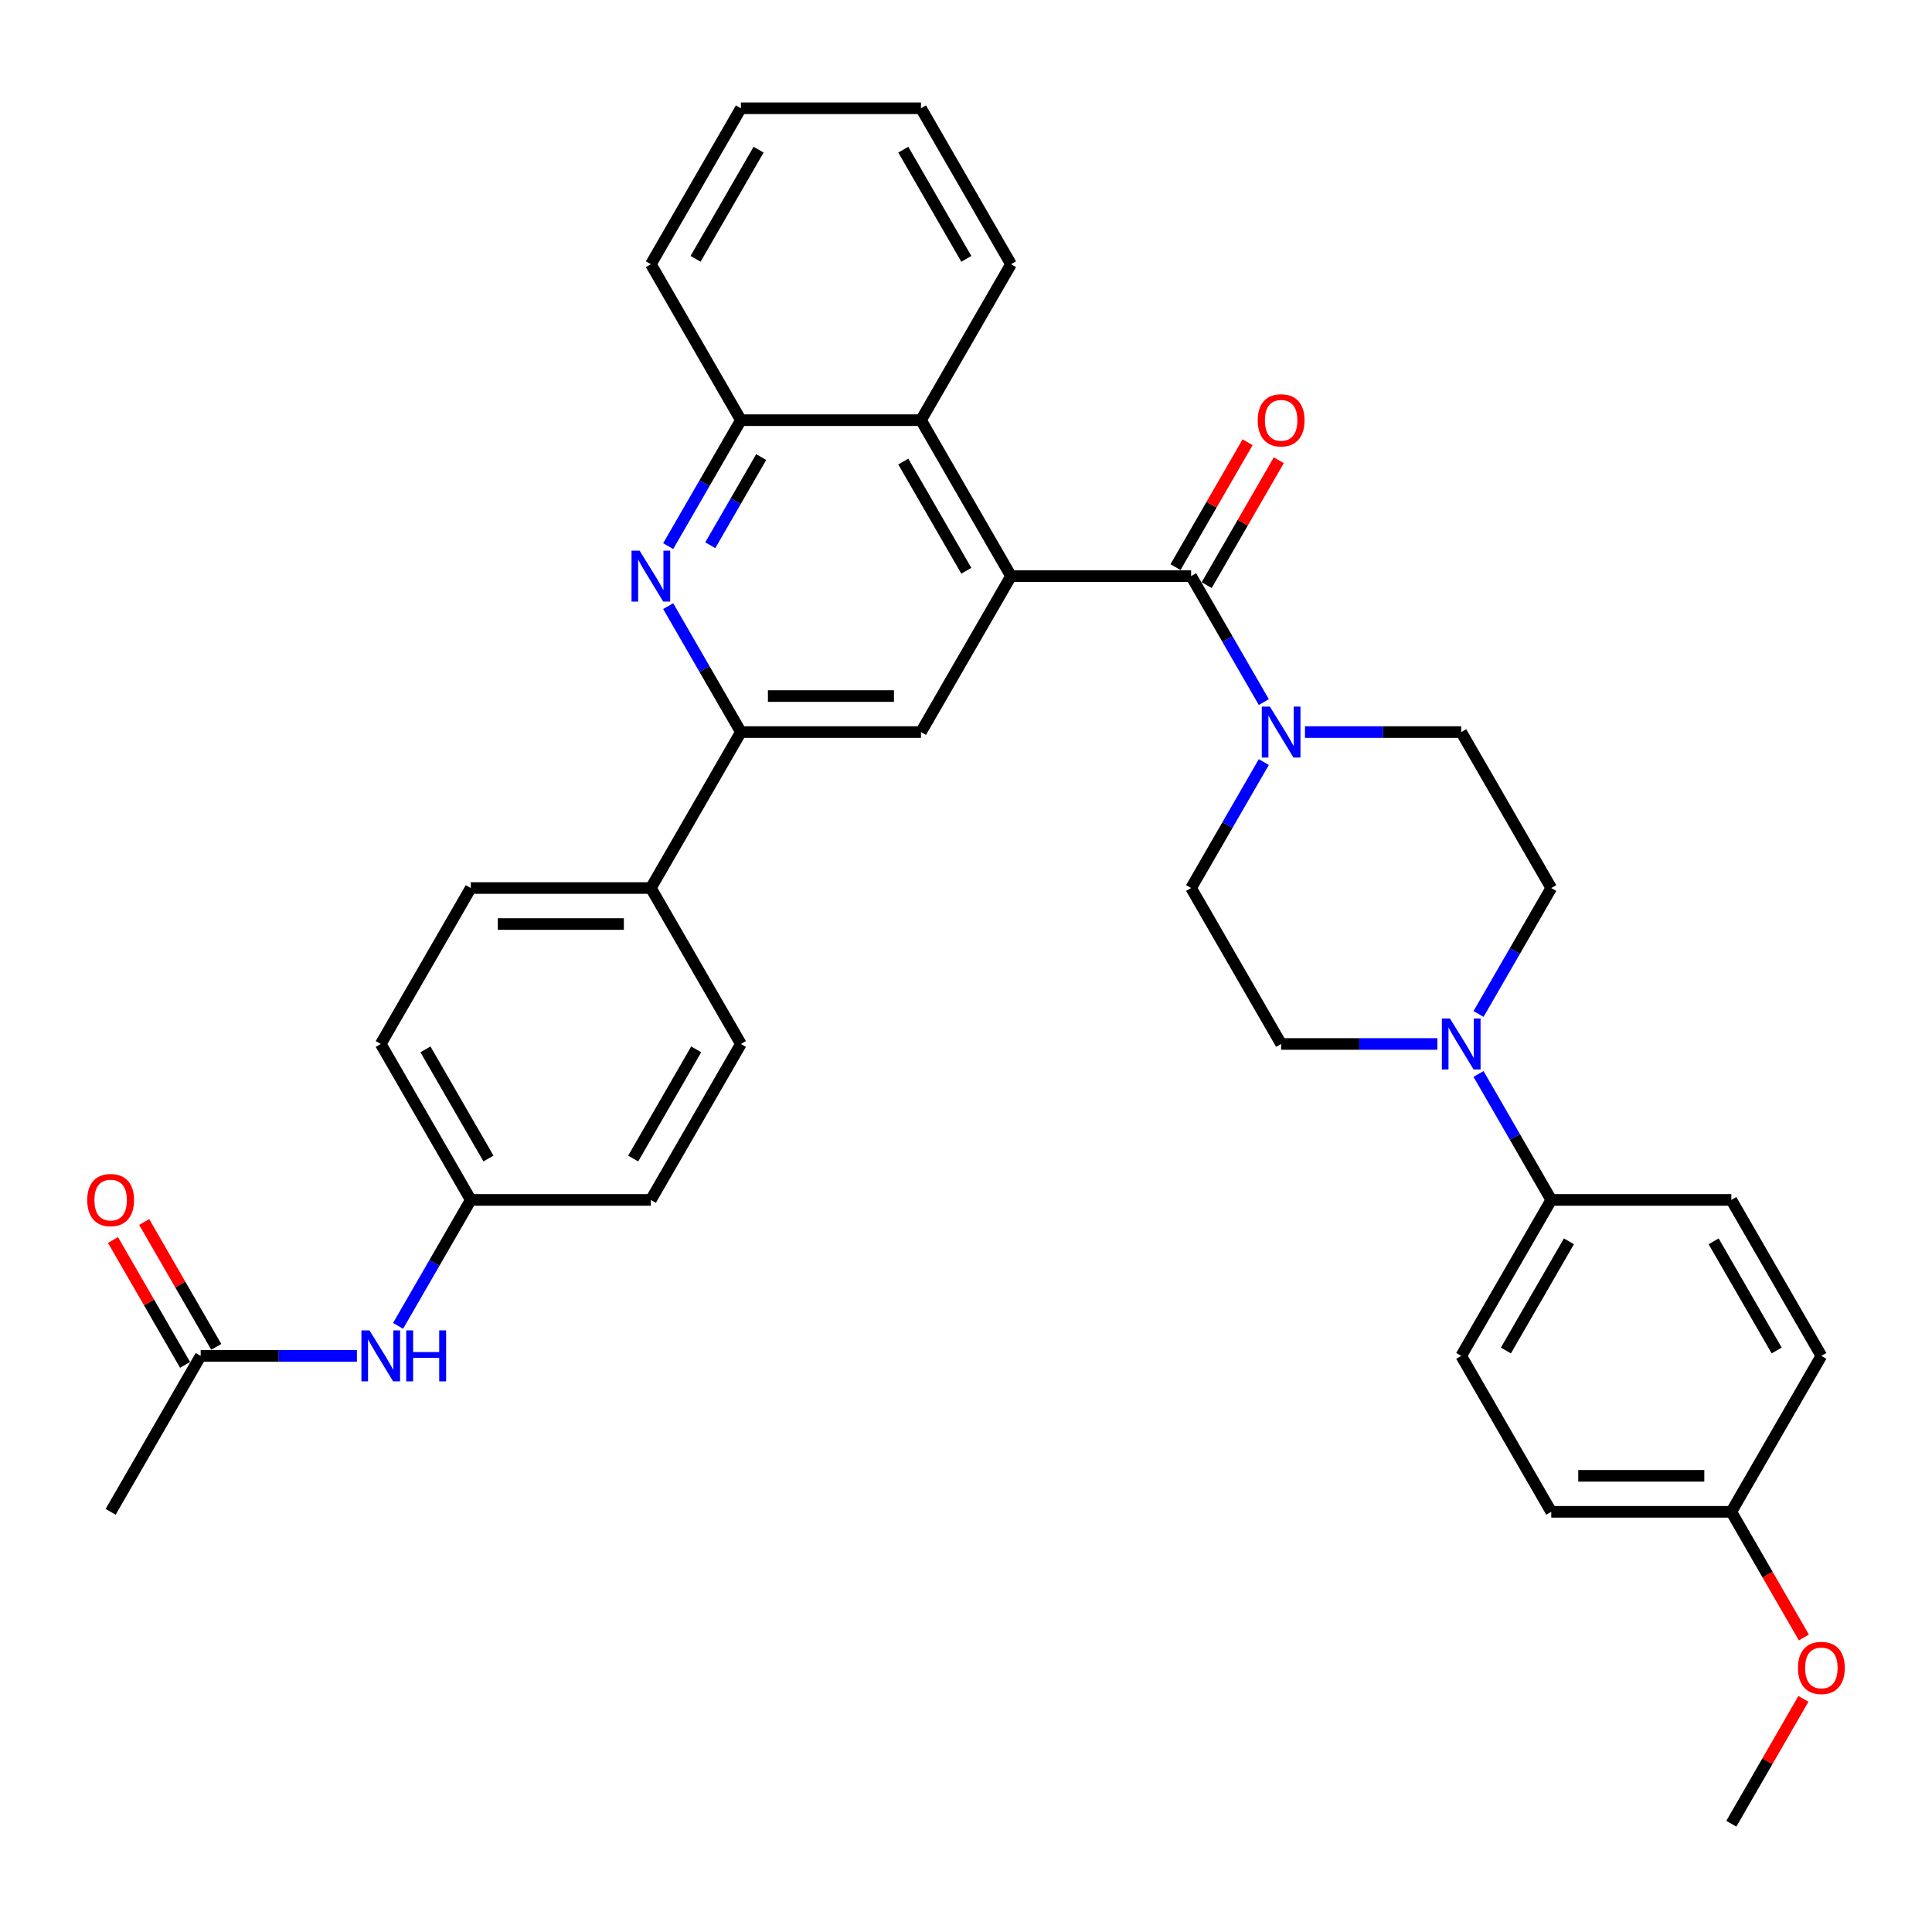 <?xml version='1.0' encoding='iso-8859-1'?>
<svg version='1.1' baseProfile='full'
              xmlns='http://www.w3.org/2000/svg'
                      xmlns:rdkit='http://www.rdkit.org/xml'
                      xmlns:xlink='http://www.w3.org/1999/xlink'
                  xml:space='preserve'
width='1000px' height='1000px' viewBox='0 0 1000 1000'>
<!-- END OF HEADER -->
<rect style='opacity:1.0;fill:#FFFFFF;stroke:none' width='1000' height='1000' x='0' y='0'> </rect>
<path class='bond-0' d='M 523.302,298.2 L 616.509,298.2' style='fill:none;fill-rule:evenodd;stroke:#000000;stroke-width:6px;stroke-linecap:butt;stroke-linejoin:miter;stroke-opacity:1' />
<path class='bond-4' d='M 523.302,298.2 L 476.698,378.92' style='fill:none;fill-rule:evenodd;stroke:#000000;stroke-width:6px;stroke-linecap:butt;stroke-linejoin:miter;stroke-opacity:1' />
<path class='bond-6' d='M 523.302,298.2 L 476.698,217.481' style='fill:none;fill-rule:evenodd;stroke:#000000;stroke-width:6px;stroke-linecap:butt;stroke-linejoin:miter;stroke-opacity:1' />
<path class='bond-6' d='M 500.167,295.413 L 467.545,238.909' style='fill:none;fill-rule:evenodd;stroke:#000000;stroke-width:6px;stroke-linecap:butt;stroke-linejoin:miter;stroke-opacity:1' />
<path class='bond-2' d='M 616.509,298.2 L 635.328,330.796' style='fill:none;fill-rule:evenodd;stroke:#000000;stroke-width:6px;stroke-linecap:butt;stroke-linejoin:miter;stroke-opacity:1' />
<path class='bond-2' d='M 635.328,330.796 L 654.147,363.392' style='fill:none;fill-rule:evenodd;stroke:#0000FF;stroke-width:6px;stroke-linecap:butt;stroke-linejoin:miter;stroke-opacity:1' />
<path class='bond-11' d='M 624.581,302.861 L 643.239,270.545' style='fill:none;fill-rule:evenodd;stroke:#000000;stroke-width:6px;stroke-linecap:butt;stroke-linejoin:miter;stroke-opacity:1' />
<path class='bond-11' d='M 643.239,270.545 L 661.896,238.229' style='fill:none;fill-rule:evenodd;stroke:#FF0000;stroke-width:6px;stroke-linecap:butt;stroke-linejoin:miter;stroke-opacity:1' />
<path class='bond-11' d='M 608.437,293.54 L 627.095,261.224' style='fill:none;fill-rule:evenodd;stroke:#000000;stroke-width:6px;stroke-linecap:butt;stroke-linejoin:miter;stroke-opacity:1' />
<path class='bond-11' d='M 627.095,261.224 L 645.752,228.908' style='fill:none;fill-rule:evenodd;stroke:#FF0000;stroke-width:6px;stroke-linecap:butt;stroke-linejoin:miter;stroke-opacity:1' />
<path class='bond-1' d='M 345.853,282.672 L 364.672,250.076' style='fill:none;fill-rule:evenodd;stroke:#0000FF;stroke-width:6px;stroke-linecap:butt;stroke-linejoin:miter;stroke-opacity:1' />
<path class='bond-1' d='M 364.672,250.076 L 383.491,217.481' style='fill:none;fill-rule:evenodd;stroke:#000000;stroke-width:6px;stroke-linecap:butt;stroke-linejoin:miter;stroke-opacity:1' />
<path class='bond-1' d='M 367.642,282.214 L 380.816,259.397' style='fill:none;fill-rule:evenodd;stroke:#0000FF;stroke-width:6px;stroke-linecap:butt;stroke-linejoin:miter;stroke-opacity:1' />
<path class='bond-1' d='M 380.816,259.397 L 393.989,236.58' style='fill:none;fill-rule:evenodd;stroke:#000000;stroke-width:6px;stroke-linecap:butt;stroke-linejoin:miter;stroke-opacity:1' />
<path class='bond-35' d='M 345.853,313.729 L 364.672,346.325' style='fill:none;fill-rule:evenodd;stroke:#0000FF;stroke-width:6px;stroke-linecap:butt;stroke-linejoin:miter;stroke-opacity:1' />
<path class='bond-35' d='M 364.672,346.325 L 383.491,378.92' style='fill:none;fill-rule:evenodd;stroke:#000000;stroke-width:6px;stroke-linecap:butt;stroke-linejoin:miter;stroke-opacity:1' />
<path class='bond-13' d='M 654.147,394.449 L 635.328,427.044' style='fill:none;fill-rule:evenodd;stroke:#0000FF;stroke-width:6px;stroke-linecap:butt;stroke-linejoin:miter;stroke-opacity:1' />
<path class='bond-13' d='M 635.328,427.044 L 616.509,459.64' style='fill:none;fill-rule:evenodd;stroke:#000000;stroke-width:6px;stroke-linecap:butt;stroke-linejoin:miter;stroke-opacity:1' />
<path class='bond-14' d='M 675.453,378.92 L 715.887,378.92' style='fill:none;fill-rule:evenodd;stroke:#0000FF;stroke-width:6px;stroke-linecap:butt;stroke-linejoin:miter;stroke-opacity:1' />
<path class='bond-14' d='M 715.887,378.92 L 756.32,378.92' style='fill:none;fill-rule:evenodd;stroke:#000000;stroke-width:6px;stroke-linecap:butt;stroke-linejoin:miter;stroke-opacity:1' />
<path class='bond-3' d='M 383.491,378.92 L 476.698,378.92' style='fill:none;fill-rule:evenodd;stroke:#000000;stroke-width:6px;stroke-linecap:butt;stroke-linejoin:miter;stroke-opacity:1' />
<path class='bond-3' d='M 397.472,360.279 L 462.717,360.279' style='fill:none;fill-rule:evenodd;stroke:#000000;stroke-width:6px;stroke-linecap:butt;stroke-linejoin:miter;stroke-opacity:1' />
<path class='bond-10' d='M 383.491,378.92 L 336.887,459.64' style='fill:none;fill-rule:evenodd;stroke:#000000;stroke-width:6px;stroke-linecap:butt;stroke-linejoin:miter;stroke-opacity:1' />
<path class='bond-5' d='M 765.285,524.832 L 784.104,492.236' style='fill:none;fill-rule:evenodd;stroke:#0000FF;stroke-width:6px;stroke-linecap:butt;stroke-linejoin:miter;stroke-opacity:1' />
<path class='bond-5' d='M 784.104,492.236 L 802.923,459.64' style='fill:none;fill-rule:evenodd;stroke:#000000;stroke-width:6px;stroke-linecap:butt;stroke-linejoin:miter;stroke-opacity:1' />
<path class='bond-8' d='M 765.285,555.888 L 784.104,588.484' style='fill:none;fill-rule:evenodd;stroke:#0000FF;stroke-width:6px;stroke-linecap:butt;stroke-linejoin:miter;stroke-opacity:1' />
<path class='bond-8' d='M 784.104,588.484 L 802.923,621.08' style='fill:none;fill-rule:evenodd;stroke:#000000;stroke-width:6px;stroke-linecap:butt;stroke-linejoin:miter;stroke-opacity:1' />
<path class='bond-37' d='M 743.979,540.36 L 703.546,540.36' style='fill:none;fill-rule:evenodd;stroke:#0000FF;stroke-width:6px;stroke-linecap:butt;stroke-linejoin:miter;stroke-opacity:1' />
<path class='bond-37' d='M 703.546,540.36 L 663.113,540.36' style='fill:none;fill-rule:evenodd;stroke:#000000;stroke-width:6px;stroke-linecap:butt;stroke-linejoin:miter;stroke-opacity:1' />
<path class='bond-7' d='M 476.698,217.481 L 383.491,217.481' style='fill:none;fill-rule:evenodd;stroke:#000000;stroke-width:6px;stroke-linecap:butt;stroke-linejoin:miter;stroke-opacity:1' />
<path class='bond-29' d='M 476.698,217.481 L 523.302,136.761' style='fill:none;fill-rule:evenodd;stroke:#000000;stroke-width:6px;stroke-linecap:butt;stroke-linejoin:miter;stroke-opacity:1' />
<path class='bond-30' d='M 383.491,217.481 L 336.887,136.761' style='fill:none;fill-rule:evenodd;stroke:#000000;stroke-width:6px;stroke-linecap:butt;stroke-linejoin:miter;stroke-opacity:1' />
<path class='bond-18' d='M 802.923,621.08 L 756.32,701.8' style='fill:none;fill-rule:evenodd;stroke:#000000;stroke-width:6px;stroke-linecap:butt;stroke-linejoin:miter;stroke-opacity:1' />
<path class='bond-18' d='M 812.077,642.508 L 779.454,699.012' style='fill:none;fill-rule:evenodd;stroke:#000000;stroke-width:6px;stroke-linecap:butt;stroke-linejoin:miter;stroke-opacity:1' />
<path class='bond-19' d='M 802.923,621.08 L 896.131,621.08' style='fill:none;fill-rule:evenodd;stroke:#000000;stroke-width:6px;stroke-linecap:butt;stroke-linejoin:miter;stroke-opacity:1' />
<path class='bond-9' d='M 103.869,701.8 L 144.303,701.8' style='fill:none;fill-rule:evenodd;stroke:#000000;stroke-width:6px;stroke-linecap:butt;stroke-linejoin:miter;stroke-opacity:1' />
<path class='bond-9' d='M 144.303,701.8 L 184.736,701.8' style='fill:none;fill-rule:evenodd;stroke:#0000FF;stroke-width:6px;stroke-linecap:butt;stroke-linejoin:miter;stroke-opacity:1' />
<path class='bond-17' d='M 111.941,697.139 L 93.284,664.823' style='fill:none;fill-rule:evenodd;stroke:#000000;stroke-width:6px;stroke-linecap:butt;stroke-linejoin:miter;stroke-opacity:1' />
<path class='bond-17' d='M 93.284,664.823 L 74.626,632.507' style='fill:none;fill-rule:evenodd;stroke:#FF0000;stroke-width:6px;stroke-linecap:butt;stroke-linejoin:miter;stroke-opacity:1' />
<path class='bond-17' d='M 95.797,706.46 L 77.14,674.144' style='fill:none;fill-rule:evenodd;stroke:#000000;stroke-width:6px;stroke-linecap:butt;stroke-linejoin:miter;stroke-opacity:1' />
<path class='bond-17' d='M 77.14,674.144 L 58.482,641.828' style='fill:none;fill-rule:evenodd;stroke:#FF0000;stroke-width:6px;stroke-linecap:butt;stroke-linejoin:miter;stroke-opacity:1' />
<path class='bond-31' d='M 103.869,701.8 L 57.266,782.519' style='fill:none;fill-rule:evenodd;stroke:#000000;stroke-width:6px;stroke-linecap:butt;stroke-linejoin:miter;stroke-opacity:1' />
<path class='bond-20' d='M 336.887,459.64 L 243.68,459.64' style='fill:none;fill-rule:evenodd;stroke:#000000;stroke-width:6px;stroke-linecap:butt;stroke-linejoin:miter;stroke-opacity:1' />
<path class='bond-20' d='M 322.906,478.282 L 257.661,478.282' style='fill:none;fill-rule:evenodd;stroke:#000000;stroke-width:6px;stroke-linecap:butt;stroke-linejoin:miter;stroke-opacity:1' />
<path class='bond-21' d='M 336.887,459.64 L 383.491,540.36' style='fill:none;fill-rule:evenodd;stroke:#000000;stroke-width:6px;stroke-linecap:butt;stroke-linejoin:miter;stroke-opacity:1' />
<path class='bond-12' d='M 206.042,686.271 L 224.861,653.675' style='fill:none;fill-rule:evenodd;stroke:#0000FF;stroke-width:6px;stroke-linecap:butt;stroke-linejoin:miter;stroke-opacity:1' />
<path class='bond-12' d='M 224.861,653.675 L 243.68,621.08' style='fill:none;fill-rule:evenodd;stroke:#000000;stroke-width:6px;stroke-linecap:butt;stroke-linejoin:miter;stroke-opacity:1' />
<path class='bond-15' d='M 616.509,459.64 L 663.113,540.36' style='fill:none;fill-rule:evenodd;stroke:#000000;stroke-width:6px;stroke-linecap:butt;stroke-linejoin:miter;stroke-opacity:1' />
<path class='bond-16' d='M 756.32,378.92 L 802.923,459.64' style='fill:none;fill-rule:evenodd;stroke:#000000;stroke-width:6px;stroke-linecap:butt;stroke-linejoin:miter;stroke-opacity:1' />
<path class='bond-27' d='M 756.32,701.8 L 802.923,782.519' style='fill:none;fill-rule:evenodd;stroke:#000000;stroke-width:6px;stroke-linecap:butt;stroke-linejoin:miter;stroke-opacity:1' />
<path class='bond-26' d='M 896.131,621.08 L 942.734,701.8' style='fill:none;fill-rule:evenodd;stroke:#000000;stroke-width:6px;stroke-linecap:butt;stroke-linejoin:miter;stroke-opacity:1' />
<path class='bond-26' d='M 886.977,642.508 L 919.6,699.012' style='fill:none;fill-rule:evenodd;stroke:#000000;stroke-width:6px;stroke-linecap:butt;stroke-linejoin:miter;stroke-opacity:1' />
<path class='bond-24' d='M 243.68,459.64 L 197.077,540.36' style='fill:none;fill-rule:evenodd;stroke:#000000;stroke-width:6px;stroke-linecap:butt;stroke-linejoin:miter;stroke-opacity:1' />
<path class='bond-25' d='M 383.491,540.36 L 336.887,621.08' style='fill:none;fill-rule:evenodd;stroke:#000000;stroke-width:6px;stroke-linecap:butt;stroke-linejoin:miter;stroke-opacity:1' />
<path class='bond-25' d='M 360.356,543.147 L 327.734,599.651' style='fill:none;fill-rule:evenodd;stroke:#000000;stroke-width:6px;stroke-linecap:butt;stroke-linejoin:miter;stroke-opacity:1' />
<path class='bond-22' d='M 243.68,621.08 L 336.887,621.08' style='fill:none;fill-rule:evenodd;stroke:#000000;stroke-width:6px;stroke-linecap:butt;stroke-linejoin:miter;stroke-opacity:1' />
<path class='bond-38' d='M 243.68,621.08 L 197.077,540.36' style='fill:none;fill-rule:evenodd;stroke:#000000;stroke-width:6px;stroke-linecap:butt;stroke-linejoin:miter;stroke-opacity:1' />
<path class='bond-38' d='M 252.834,599.651 L 220.211,543.147' style='fill:none;fill-rule:evenodd;stroke:#000000;stroke-width:6px;stroke-linecap:butt;stroke-linejoin:miter;stroke-opacity:1' />
<path class='bond-23' d='M 896.131,782.519 L 942.734,701.8' style='fill:none;fill-rule:evenodd;stroke:#000000;stroke-width:6px;stroke-linecap:butt;stroke-linejoin:miter;stroke-opacity:1' />
<path class='bond-28' d='M 896.131,782.519 L 914.907,815.041' style='fill:none;fill-rule:evenodd;stroke:#000000;stroke-width:6px;stroke-linecap:butt;stroke-linejoin:miter;stroke-opacity:1' />
<path class='bond-28' d='M 914.907,815.041 L 933.683,847.562' style='fill:none;fill-rule:evenodd;stroke:#FF0000;stroke-width:6px;stroke-linecap:butt;stroke-linejoin:miter;stroke-opacity:1' />
<path class='bond-39' d='M 896.131,782.519 L 802.923,782.519' style='fill:none;fill-rule:evenodd;stroke:#000000;stroke-width:6px;stroke-linecap:butt;stroke-linejoin:miter;stroke-opacity:1' />
<path class='bond-39' d='M 882.15,763.878 L 816.905,763.878' style='fill:none;fill-rule:evenodd;stroke:#000000;stroke-width:6px;stroke-linecap:butt;stroke-linejoin:miter;stroke-opacity:1' />
<path class='bond-32' d='M 933.446,879.327 L 914.788,911.643' style='fill:none;fill-rule:evenodd;stroke:#FF0000;stroke-width:6px;stroke-linecap:butt;stroke-linejoin:miter;stroke-opacity:1' />
<path class='bond-32' d='M 914.788,911.643 L 896.131,943.959' style='fill:none;fill-rule:evenodd;stroke:#000000;stroke-width:6px;stroke-linecap:butt;stroke-linejoin:miter;stroke-opacity:1' />
<path class='bond-33' d='M 523.302,136.761 L 476.698,56.041' style='fill:none;fill-rule:evenodd;stroke:#000000;stroke-width:6px;stroke-linecap:butt;stroke-linejoin:miter;stroke-opacity:1' />
<path class='bond-33' d='M 500.167,133.974 L 467.545,77.47' style='fill:none;fill-rule:evenodd;stroke:#000000;stroke-width:6px;stroke-linecap:butt;stroke-linejoin:miter;stroke-opacity:1' />
<path class='bond-36' d='M 336.887,136.761 L 383.491,56.041' style='fill:none;fill-rule:evenodd;stroke:#000000;stroke-width:6px;stroke-linecap:butt;stroke-linejoin:miter;stroke-opacity:1' />
<path class='bond-36' d='M 360.022,133.974 L 392.644,77.47' style='fill:none;fill-rule:evenodd;stroke:#000000;stroke-width:6px;stroke-linecap:butt;stroke-linejoin:miter;stroke-opacity:1' />
<path class='bond-34' d='M 476.698,56.041 L 383.491,56.041' style='fill:none;fill-rule:evenodd;stroke:#000000;stroke-width:6px;stroke-linecap:butt;stroke-linejoin:miter;stroke-opacity:1' />
<path  class='atom-2' d='M 331.053 285.002
L 339.702 298.983
Q 340.56 300.363, 341.939 302.861
Q 343.319 305.359, 343.393 305.508
L 343.393 285.002
L 346.898 285.002
L 346.898 311.399
L 343.281 311.399
L 333.998 296.113
Q 332.917 294.323, 331.761 292.272
Q 330.643 290.222, 330.307 289.588
L 330.307 311.399
L 326.877 311.399
L 326.877 285.002
L 331.053 285.002
' fill='#0000FF'/>
<path  class='atom-3' d='M 657.278 365.722
L 665.927 379.703
Q 666.785 381.083, 668.164 383.581
Q 669.544 386.079, 669.618 386.228
L 669.618 365.722
L 673.123 365.722
L 673.123 392.118
L 669.507 392.118
L 660.223 376.832
Q 659.142 375.043, 657.986 372.992
Q 656.868 370.942, 656.532 370.308
L 656.532 392.118
L 653.102 392.118
L 653.102 365.722
L 657.278 365.722
' fill='#0000FF'/>
<path  class='atom-6' d='M 750.485 527.162
L 759.135 541.143
Q 759.992 542.522, 761.372 545.02
Q 762.751 547.518, 762.826 547.667
L 762.826 527.162
L 766.33 527.162
L 766.33 553.558
L 762.714 553.558
L 753.43 538.272
Q 752.349 536.482, 751.193 534.432
Q 750.075 532.381, 749.739 531.748
L 749.739 553.558
L 746.309 553.558
L 746.309 527.162
L 750.485 527.162
' fill='#0000FF'/>
<path  class='atom-12' d='M 650.996 217.555
Q 650.996 211.217, 654.127 207.675
Q 657.259 204.133, 663.113 204.133
Q 668.966 204.133, 672.098 207.675
Q 675.23 211.217, 675.23 217.555
Q 675.23 223.968, 672.061 227.622
Q 668.891 231.238, 663.113 231.238
Q 657.296 231.238, 654.127 227.622
Q 650.996 224.005, 650.996 217.555
M 663.113 228.255
Q 667.139 228.255, 669.302 225.571
Q 671.501 222.849, 671.501 217.555
Q 671.501 212.373, 669.302 209.763
Q 667.139 207.116, 663.113 207.116
Q 659.086 207.116, 656.886 209.726
Q 654.724 212.336, 654.724 217.555
Q 654.724 222.887, 656.886 225.571
Q 659.086 228.255, 663.113 228.255
' fill='#FF0000'/>
<path  class='atom-13' d='M 191.242 688.601
L 199.891 702.582
Q 200.749 703.962, 202.128 706.46
Q 203.508 708.958, 203.582 709.107
L 203.582 688.601
L 207.087 688.601
L 207.087 714.998
L 203.471 714.998
L 194.187 699.712
Q 193.106 697.922, 191.95 695.872
Q 190.832 693.821, 190.496 693.187
L 190.496 714.998
L 187.066 714.998
L 187.066 688.601
L 191.242 688.601
' fill='#0000FF'/>
<path  class='atom-13' d='M 210.256 688.601
L 213.835 688.601
L 213.835 699.824
L 227.332 699.824
L 227.332 688.601
L 230.911 688.601
L 230.911 714.998
L 227.332 714.998
L 227.332 702.806
L 213.835 702.806
L 213.835 714.998
L 210.256 714.998
L 210.256 688.601
' fill='#0000FF'/>
<path  class='atom-18' d='M 45.149 621.154
Q 45.149 614.816, 48.281 611.274
Q 51.412 607.732, 57.266 607.732
Q 63.119 607.732, 66.251 611.274
Q 69.383 614.816, 69.383 621.154
Q 69.383 627.567, 66.214 631.221
Q 63.045 634.837, 57.266 634.837
Q 51.45 634.837, 48.281 631.221
Q 45.149 627.604, 45.149 621.154
M 57.266 631.854
Q 61.292 631.854, 63.455 629.17
Q 65.654 626.448, 65.654 621.154
Q 65.654 615.972, 63.455 613.362
Q 61.292 610.715, 57.266 610.715
Q 53.239 610.715, 51.039 613.325
Q 48.877 615.935, 48.877 621.154
Q 48.877 626.486, 51.039 629.17
Q 53.239 631.854, 57.266 631.854
' fill='#FF0000'/>
<path  class='atom-29' d='M 930.617 863.314
Q 930.617 856.976, 933.749 853.434
Q 936.881 849.892, 942.734 849.892
Q 948.588 849.892, 951.719 853.434
Q 954.851 856.976, 954.851 863.314
Q 954.851 869.726, 951.682 873.38
Q 948.513 876.997, 942.734 876.997
Q 936.918 876.997, 933.749 873.38
Q 930.617 869.764, 930.617 863.314
M 942.734 874.014
Q 946.761 874.014, 948.923 871.33
Q 951.123 868.608, 951.123 863.314
Q 951.123 858.131, 948.923 855.522
Q 946.761 852.875, 942.734 852.875
Q 938.708 852.875, 936.508 855.484
Q 934.346 858.094, 934.346 863.314
Q 934.346 868.645, 936.508 871.33
Q 938.708 874.014, 942.734 874.014
' fill='#FF0000'/>
</svg>
